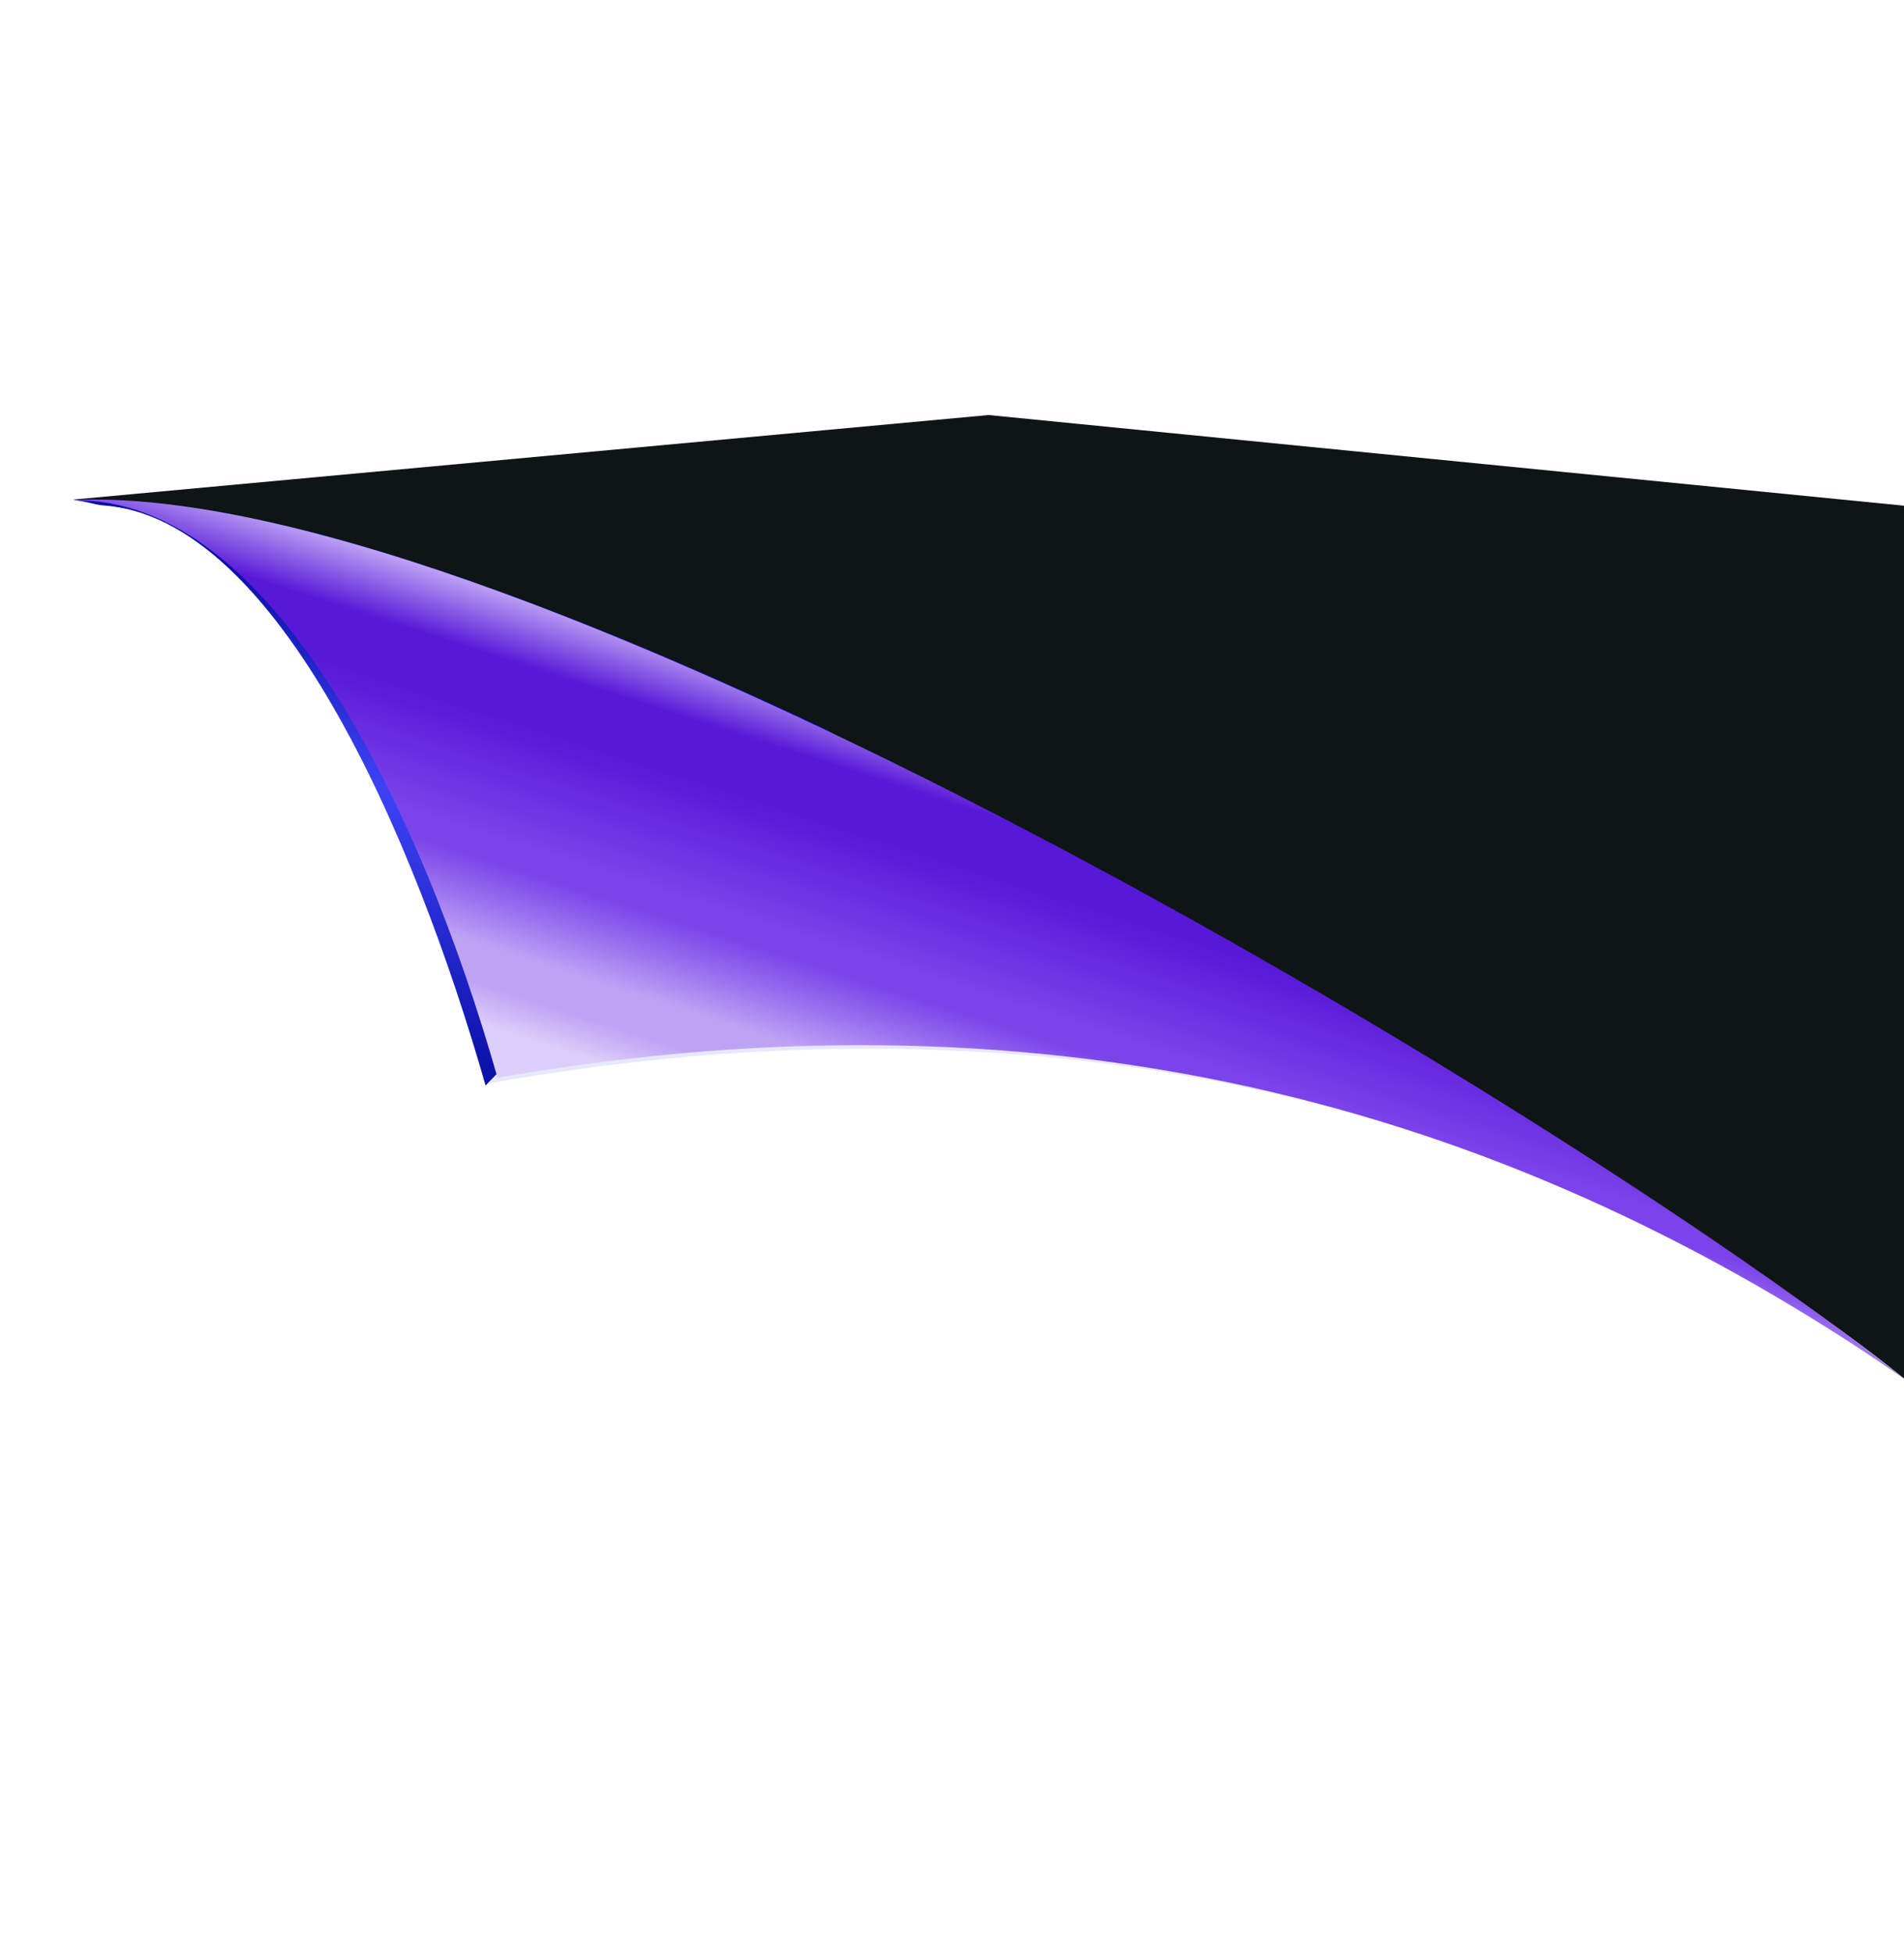 <svg width="78" height="80" viewBox="0 0 78 80" fill="none" xmlns="http://www.w3.org/2000/svg">
<path d="M78 20.714L40.5 17L3 20.463L6 20.963L68.5 49.963L78 56.463V20.714Z" fill="#0F1415"/>
<path d="M19.893 44.463C16.975 34.271 11.364 21.198 4.232 20.702C3.822 20.674 3.426 20.488 3 20.496C3.094 20.49 3.193 20.473 3.283 20.471C10.68 20.258 22.101 24.311 34 29.946L19.893 44.463Z" fill="url(#paint0_linear_10487_2555)"/>
<path d="M33 30.463C50.189 38.823 69.492 49.58 78 56.463C62.355 45.444 43.368 40.22 20 44.38L33 30.463Z" fill="#E7E8FE"/>
<path d="M3.277 20.471C21.381 19.946 63.576 45.059 78 56.463C62.332 45.666 43.782 40.069 20.381 44.145C17.303 33.325 11.178 20.34 3 20.498C3.095 20.491 3.193 20.475 3.285 20.472L3.277 20.471Z" fill="url(#paint1_linear_10487_2555)"/>
<defs>
<linearGradient id="paint0_linear_10487_2555" x1="18.963" y1="23.651" x2="13.004" y2="42.255" gradientUnits="userSpaceOnUse">
<stop offset="0.11" stop-color="#090EA5"/>
<stop offset="0.47" stop-color="#3D43F5"/>
<stop offset="1" stop-color="#090EA5"/>
</linearGradient>
<linearGradient id="paint1_linear_10487_2555" x1="42.631" y1="31.282" x2="36.794" y2="49.419" gradientUnits="userSpaceOnUse">
<stop stop-color="#BEA3F5"/>
<stop offset="0.14" stop-color="#5818D8"/>
<stop offset="0.26" stop-color="#5818D8"/>
<stop offset="0.51" stop-color="#7B43EA"/>
<stop offset="0.56" stop-color="#7B43EA"/>
<stop offset="0.65" stop-color="#9B71EF"/>
<stop offset="0.74" stop-color="#BEA3F5"/>
<stop offset="0.82" stop-color="#BEA3F5"/>
<stop offset="0.9" stop-color="#DCCDF9"/>
<stop offset="0.95" stop-color="#DCCDF9"/>
</linearGradient>
</defs>
</svg>
